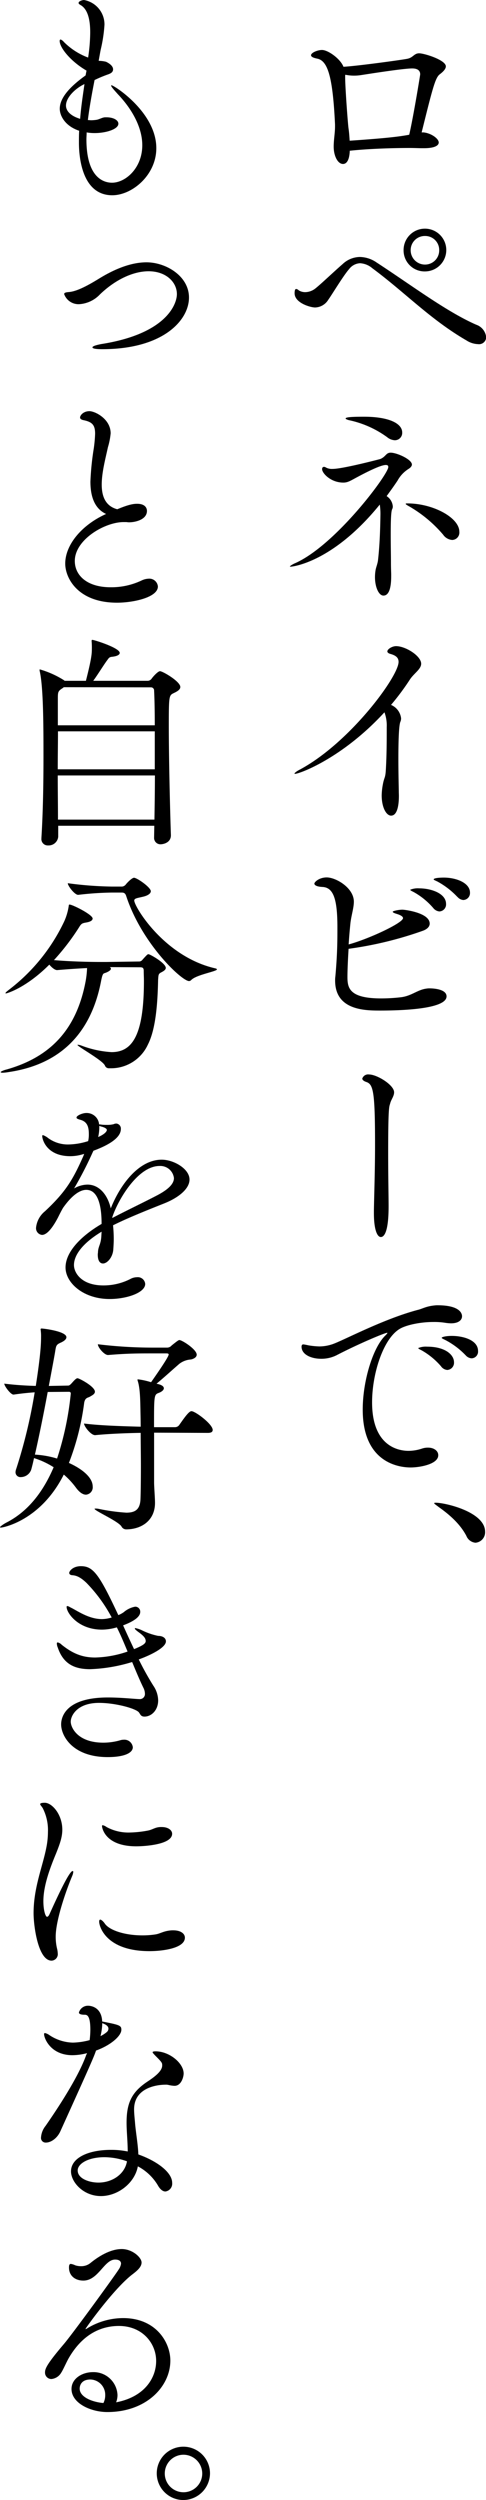 <svg xmlns="http://www.w3.org/2000/svg" viewBox="0 0 144.76 743.38"><title>ttl_top_01</title><path d="M126.13,39.37c2.24.2,4.55,1.83,4.55,3,0,.88-1.15,1.7-4.42,1.7h-.54c-1,0-2.24-.07-3.67-.07-5,0-12,.21-17.88.82v.27c-.14,2.65-1,3.67-2,3.67-1.56,0-2.78-2.38-2.78-5.17,0-2,.4-4,.4-6V37c-.68-14.28-2.17-19-5.37-19.58-1.36-.28-1.77-.62-1.77-1,0-.74,1.91-1.56,3.27-1.56,1.77,0,5.44,2.58,6.39,5,4.56-.27,18.15-2.17,19-2.38,1.77-.34,2-1.63,3.54-1.63s7.95,2,7.95,3.88c0,.61-.48,1.36-1.83,2.38s-2.18,4.42-5.38,17.27ZM102.81,22.51V23c0,3,.81,13.87,1,15.16s.27,2.59.34,3.68c12.1-.82,15.09-1.3,17.74-1.77,1.3-5.65,3.27-17.82,3.27-17.95,0-1-.61-1.77-2.38-1.77-2.79,0-13.81,1.77-15.37,2a13.25,13.25,0,0,1-1.9.14,12.29,12.29,0,0,1-2.65-.27Z"/><path d="M142.38,102.33a6.72,6.72,0,0,1-3.4-1.08C128.17,95,120.69,87,110.9,79.76a6.14,6.14,0,0,0-3.67-1.49A4.36,4.36,0,0,0,104,80c-1.7,1.91-5.17,7.69-6.25,9.18a4.74,4.74,0,0,1-3.88,2.25c-1.43,0-6.12-1.36-6.12-4.22,0-1,.21-1.29.48-1.29a1.35,1.35,0,0,1,.75.41,3.57,3.57,0,0,0,2,.54A5,5,0,0,0,93.63,86c1.29-.89,5.57-5,8.43-7.48a7.62,7.62,0,0,1,5.1-2.11,9,9,0,0,1,5,1.63c10.34,6.73,20.81,14.62,29.65,18.5a4.4,4.4,0,0,1,3,3.74A2.12,2.12,0,0,1,142.38,102.33ZM126.54,80.71a6.25,6.25,0,0,1-6.33-6.25,6.36,6.36,0,1,1,6.33,6.25Zm4.28-6.32a4.16,4.16,0,0,0-4.22-4.22,4.21,4.21,0,0,0-4.28,4.22,4.26,4.26,0,0,0,4.28,4.28A4.21,4.21,0,0,0,130.82,74.39Z"/><path d="M86.62,168.5c-.2,0-.27,0-.27-.07s.55-.54,1.63-1c12-5.37,27.68-26.38,27.68-28.56,0-.4-.21-.61-.75-.61-1.63,0-6.19,2.38-8.37,3.54s-2.92,1.7-4.28,1.7c-3.74,0-6.32-2.79-6.32-4,0-.41.2-.68.54-.68a1,1,0,0,1,.61.2,3.81,3.81,0,0,0,2,.41c3,0,13.87-2.86,14.15-2.93,1.7-.68,1.7-1.9,3.12-1.9,1.84,0,6.33,2,6.33,3.54,0,.4-.34.88-1,1.29a9.48,9.48,0,0,0-3.27,3.47c-1.08,1.63-2.17,3.12-3.26,4.62a4,4,0,0,1,1.84,3.06,1.82,1.82,0,0,1-.21.88c-.34.68-.41,3.95-.41,7.55,0,2.92.07,6.12.07,8.43,0,1.63.07,2.86.07,3.26v.55c0,1.9-.14,5.85-2.31,5.85-1.36,0-2.52-2.45-2.52-5.51a12.82,12.82,0,0,1,.21-2.25c.2-.88.54-1.69.68-2.65.54-4.69.68-9.65.74-13.87a18.8,18.8,0,0,0-.2-2.79C99.07,167.34,87,168.5,86.62,168.5ZM115.32,130a29.75,29.75,0,0,0-11.09-5c-.74-.14-1.29-.41-1.29-.55,0-.34,1.09-.54,5.44-.54,7.48,0,11.42,2,11.42,4.69a2.19,2.19,0,0,1-2.24,2.31A3.94,3.94,0,0,1,115.32,130ZM132,159a38.54,38.54,0,0,0-10-8.36c-.75-.41-1.16-.68-1.16-.82s.21-.13.55-.13c7.54,0,15.43,4.21,15.43,8.43a2.21,2.21,0,0,1-2.11,2.44A3.6,3.6,0,0,1,132,159Z"/><path d="M87.85,230.11a.24.24,0,0,1-.14-.07c0-.2.68-.75,1.63-1.22,14.89-8,29.38-27.68,29.38-32,0-1.16-.68-1.9-2.45-2.38-.68-.2-.89-.48-.89-.75,0-.68,1.43-1.56,2.59-1.56,2.85,0,7.48,2.92,7.48,5.23,0,1.64-2.18,2.86-3.4,4.76a73.14,73.14,0,0,1-5.58,7.48,4.94,4.94,0,0,1,3,4,2.65,2.65,0,0,1-.2,1c-.48,1-.61,6.05-.61,11,0,4.69.13,9.18.13,10.13.07,1.43.14,6.8-2.31,6.8-1.36,0-2.79-2.31-2.79-6.05a19.51,19.51,0,0,1,.34-3.2c.41-2.24.75-1.83.89-4.28.27-4.42.27-9,.27-12.79a11.21,11.21,0,0,0-.68-4.41C102,225.42,89.21,230.11,87.85,230.11Z"/><path d="M103.83,282.13c-.21,3.33-.34,6.46-.34,8.36,0,3.26.54,6.39,10.06,6.39a51.46,51.46,0,0,0,5.78-.34c3.19-.34,5-2.24,7.68-2.58a5,5,0,0,1,1-.07c.27,0,5,0,5,2.38,0,3.88-14.08,4.22-19.79,4.22-4.49,0-13.4-.07-13.4-8.91a7.08,7.08,0,0,1,.07-1.22c.55-6.19.61-10,.61-13.88v-.74c0-8.3-1.15-11.77-4.35-12-1.83-.07-2.51-.54-2.51-1s1.42-1.84,3.67-1.84c2.79,0,8.09,3.13,8.09,7.21,0,1.77-.68,3.81-1,6.19-.21,2-.41,4.28-.55,6.53,6-1.64,16.19-6.39,16.19-7.82,0-.41-.48-.82-1.77-1.23-.89-.27-1.29-.47-1.29-.68s1.7-.61,2.92-.61c.54,0,8.09.88,8.09,4.15,0,.75-.54,1.56-2,2.11a109.76,109.76,0,0,1-22.1,5.37ZM129.05,270a21.4,21.4,0,0,0-5.85-4.76c-.54-.27-1-.48-1-.68a5.86,5.86,0,0,1,2.66-.41c3.67,0,8,1.56,8,4.62a2.09,2.09,0,0,1-2,2.25A2.67,2.67,0,0,1,129.05,270Zm7.21-3.27a23.43,23.43,0,0,0-6-4.62c-.55-.27-1.09-.48-1.09-.61,0-.55,2.85-.55,3-.55,3.74,0,7.82,1.57,7.82,4.49a2.07,2.07,0,0,1-2,2.18A2.55,2.55,0,0,1,136.26,266.69Z"/><path d="M111.37,360.73v-.81c.07-4.35.34-11.83.34-19.58,0-15.91-.54-17.95-2.65-18.63-.41-.14-1.15-.48-1.15-1a1.83,1.83,0,0,1,2-1.22c2.38,0,7.48,3.13,7.48,5.3,0,1.16-.89,2.18-1.16,3.27s-.61.27-.61,14.89c0,7.14.13,12.64.13,15.77,0,7.28-1.22,9.11-2.31,9.11S111.37,365.63,111.37,360.73Z"/><path d="M122.32,436.35c-3.2,0-14.28-1.16-14.28-17.2,0-8.37,2.92-18.09,6.53-21.83.47-.47.81-.81.81-.95s0-.07-.06-.07c-.68,0-8.5,3.27-15.17,6.73a10.08,10.08,0,0,1-4.48,1c-3.06,0-5.85-1.29-5.85-3.6,0-.27.07-.68.54-.68a12.64,12.64,0,0,1,1.43.27,23.39,23.39,0,0,0,3.33.34,12.24,12.24,0,0,0,3.95-.68c3.19-1.09,15.09-7.48,25.43-10.2,1.42-.34,2.51-1.15,5.5-1.36h.34c6.26,0,7.28,2.18,7.28,3.27s-1,2.1-3.27,2.1a12.77,12.77,0,0,1-1.56-.13,20.64,20.64,0,0,0-3.67-.27c-3.94,0-7.89.88-9.79,1.9-5,2.65-8.5,13.19-8.5,22,0,13.87,8.84,14.42,10.88,14.42a12.92,12.92,0,0,0,4-.68,5.43,5.43,0,0,1,1.77-.28c1.83,0,3.06,1,3.06,2.25C130.55,435.4,125,436.35,122.32,436.35Zm9.11-30a21.75,21.75,0,0,0-5.85-4.83c-.54-.27-1-.48-1-.68a5.84,5.84,0,0,1,2.65-.41c5.44,0,8,2.45,8,4.62a2.15,2.15,0,0,1-2,2.31A2.56,2.56,0,0,1,131.43,406.37Zm7.28-3.34a23.12,23.12,0,0,0-6.06-4.55c-.54-.27-1.08-.48-1.08-.68s1.15-.55,3-.55c3.4,0,7.82,1.23,7.82,4.49a2,2,0,0,1-1.91,2.18A2.54,2.54,0,0,1,138.71,403Z"/><path d="M138.91,456.69c-2-3.81-5.44-6.6-8.23-8.57-.68-.54-1.36-.95-1.36-1.16,0-.06.14-.13.48-.13,2.79,0,14.69,2.72,14.69,8.63a3.12,3.12,0,0,1-2.86,3.27A3.24,3.24,0,0,1,138.91,456.69Z"/><path d="M25.77,21c-4.69-2.72-8-6.8-8-8.84,0-.27.14-.41.28-.41s.68.34,1,.75a20.12,20.12,0,0,0,7.2,4.62,52.26,52.26,0,0,0,.62-7.47c0-3.34-.55-6.74-2.79-8.1-.48-.27-.68-.47-.68-.68C23.46.27,24.68,0,25,0a7.38,7.38,0,0,1,6.12,7.34A43.24,43.24,0,0,1,30,14.75c-.2,1-.4,2.18-.61,3.34a9.77,9.77,0,0,1,2.18.27c1.43.68,2.11,1.49,2.11,2.24s-.48,1.16-1.43,1.5a38.23,38.23,0,0,0-4.08,1.7c-.75,3.81-1.5,7.89-2,11.9.34,0,.68.06,1,.06a11.72,11.72,0,0,0,1.56-.13c.88-.14,1.63-.68,2.52-.75h.47c2.11,0,3.54.88,3.54,1.9,0,1.64-3.67,2.79-7.07,2.79a13.38,13.38,0,0,1-2.38-.2c0,.68-.07,1.43-.07,2.11C25.77,53,31,54.33,33.38,54.33c4,0,9-4.35,9-11.15,0-5.1-2.86-10.54-7.28-15.17-.88-1-2-2.17-2-2.58,0-.07.07-.07.14-.07.68,0,13.32,8,13.32,18.7,0,8-7.2,14-13.12,14-9.86,0-9.93-13.6-9.93-15.71,0-1.16,0-2.31.07-3.47-4.28-1.43-5.78-4.55-5.78-6.53,0-3.05,2.65-6.32,7.69-9.92Zm-.61,4c-2.65,1.23-5.51,3.95-5.51,6.39,0,.61.2,2.72,4.22,3.95C24.14,31.82,24.68,28.35,25.16,25Z"/><path d="M30.46,103.83c-2,0-2.92-.2-2.92-.54s1-.68,2.72-1c19.37-3.06,22.43-11.9,22.43-14.83,0-3.53-3.19-6.8-8.43-6.8-4.35,0-9.65,2.25-14.48,6.87a9.28,9.28,0,0,1-6.19,2.92,4.54,4.54,0,0,1-4.48-3c0-.4.47-.54,1.42-.61,2.52-.2,6-2.17,9.11-4.08,4.22-2.58,9.18-4.76,14-4.76,5.78,0,12.65,4.08,12.65,10.47C56.3,95.2,48.62,103.83,30.46,103.83Z"/><path d="M26.93,143.21a81.4,81.4,0,0,1,1-9.86,40.65,40.65,0,0,0,.4-4.36c0-2.58-.81-3.53-3.53-4.07-.61-.14-.95-.41-.95-.75,0-.75,1.08-1.91,2.78-1.91s6.33,2.32,6.33,6.6a21,21,0,0,1-.82,4.15c-.68,3.19-1.84,7.41-1.84,11.08,0,3.47,1.09,6.39,4.63,7.34,3.4-1.43,4.83-1.63,5.91-1.63,2.72,0,2.93,1.63,2.93,2.11,0,2.58-3.4,3.4-5.37,3.4-.28,0-.62-.07-.89-.07h-.68c-5.64,0-14.55,5.24-14.55,11.56,0,4.21,3.54,7.82,10.68,7.82a21,21,0,0,0,9.18-2,5.34,5.34,0,0,1,2.1-.55,2.56,2.56,0,0,1,2.79,2.32c0,3.26-7.34,4.82-12.17,4.82-11.69,0-15.43-7.34-15.43-11.62,0-5.65,5-11.56,12.17-14.76C28,151.16,26.93,147.35,26.93,143.21Z"/><path d="M45.9,248.94l.06-3.4H17.34v3.27a2.86,2.86,0,0,1-3,2.58,1.89,1.89,0,0,1-2-2.11v-.2c.47-7.68.61-16,.61-23.94,0-8.43,0-20.53-1.09-25.43a1.7,1.7,0,0,1-.07-.47c0-.14,0-.2.07-.2A27.72,27.72,0,0,1,19,202.23c.07.07.2.14.27.21h6.32c1.7-6.67,1.77-8.1,1.77-9.52a22,22,0,0,0-.07-2.25v-.13c0-.21.07-.28.21-.28.54,0,8.16,2.38,8.16,3.88,0,.54-.75,1-2.32,1.16-.81.06-1,.47-1.36.95-1.08,1.43-2.85,4.35-4.21,6.19H44.06a1.5,1.5,0,0,0,1.09-.62c.47-.68,1.9-2.24,2.51-2.24.82,0,6.05,3.06,6.05,4.69,0,.75-.81,1.29-2,1.84-1.36.68-1.43.81-1.43,9.65,0,9.32.34,24,.62,32.43.13,2.59-2.65,2.86-3,2.86a1.89,1.89,0,0,1-2-2Zm.2-31.48H17.27c0,3.33-.07,7.21-.07,11.29H46.1ZM17.2,230.58c0,4.36.07,8.84.07,13.13H46c.07-4.35.14-8.77.14-13.13ZM19,204.34a4.62,4.62,0,0,1-.55.41c-1.15.75-1.22,1.08-1.22,2.92v8H46.1c0-4.15-.07-7.75-.2-10.34a.92.92,0,0,0-.89-.95Z"/><path d="M32.71,287.57c.2.14.33.27.33.47,0,.41-.61.82-1.42,1.16s-1-.07-1.5,2.45c-3.13,16.45-13,25-27.54,27.13a13.19,13.19,0,0,1-1.76.2c-.41,0-.62-.07-.62-.2S1,318.23,2,318c12.65-3.6,20.67-11.49,23.46-26a26.5,26.5,0,0,0,.47-4.15c-2.72.14-5.78.34-8.9.61H17c-.68,0-1.63-.81-2.31-1.63-7,7-12.72,8.57-12.92,8.57a.24.24,0,0,1-.14-.07c0-.2.34-.47,1-1a55.26,55.26,0,0,0,16.52-20.4,17.18,17.18,0,0,0,1.3-4.41c.06-.34,0-.55.27-.55.88,0,6.87,3,6.87,4.15,0,.54-.62,1-2.11,1.22-1.09.21-1.29.34-2,1.5a69.22,69.22,0,0,1-7.41,9.65c4.82.41,10.26.55,13.87.55h1.83l9.52-.14a1.27,1.27,0,0,0,1.16-.54c1.29-1.43,1.49-1.63,1.77-1.63.47,0,5.16,2.65,5.16,4.08,0,.4-.34.81-1.29,1.29s-.88.75-1,2.31c-.14,6.93-.68,14.62-3.06,19.24a12.07,12.07,0,0,1-11.08,7h-.61a1.24,1.24,0,0,1-1.09-.81c-.68-1.57-8.16-5.65-8.16-6.12,0-.07.07-.07.13-.07a4.85,4.85,0,0,1,.89.2,30.39,30.39,0,0,0,9.11,2c6,0,9.65-4.63,9.65-21.15,0-1-.06-2-.06-2.92,0-.68-.07-1.16-1-1.16Zm.61-22.17a95.32,95.32,0,0,0-10,.68h-.07c-1,0-3.06-2.65-3.06-3.46a108.15,108.15,0,0,0,13,1h3.2a1.62,1.62,0,0,0,1.08-.62c.41-.54,1.84-2,2.45-2,.89,0,5,2.86,5,4,0,.74-1,1.29-2,1.56-1.84.48-2.93.48-2.93,1.22,0,1.77,8.84,16.59,24,20.13.41.07.62.2.62.34,0,.61-6.06,1.56-7.62,3.13a1,1,0,0,1-.68.34c-2.18,0-14.07-11.15-18.7-25.23-.27-.88-.68-1.09-1.36-1.09Z"/><path d="M30.26,366.24c-5.85,3.54-8.23,7.08-8.23,9.93,0,2.25,2.18,6.05,8.77,6.05a17.61,17.61,0,0,0,8-1.9,4.16,4.16,0,0,1,2-.54,2.2,2.2,0,0,1,2.45,2c0,2.58-5.44,4.48-10.6,4.48-7.83,0-13.13-4.82-13.13-9.38S24,367.6,30.26,363.93c0-3.26-.34-10.13-4.56-10.13-1.83,0-4.21,1.5-6.93,5.37-.48.82-1,1.84-1.5,2.86-1,1.9-2.92,5.17-4.76,5.17A2,2,0,0,1,10.74,365a7.24,7.24,0,0,1,2.65-4.83c6.19-5.77,8.3-9.38,11.36-16.24.13-.28.2-.55.34-.82l-.48.13a12.86,12.86,0,0,1-3.67.55c-6.93,0-8.36-4.83-8.36-6,0-.13.07-.27.2-.27a5.47,5.47,0,0,1,1.57.89,9.94,9.94,0,0,0,5.91,1.9,20.32,20.32,0,0,0,6-1,9,9,0,0,0,.2-2.17c0-2.38-.68-3.74-2.72-4.22-.41-.14-.95-.27-.95-.61,0-.61,1.83-1.36,2.85-1.36a3.71,3.71,0,0,1,3.88,3.4,3.76,3.76,0,0,1,.81.07,13.14,13.14,0,0,0,1.5.06,7.8,7.8,0,0,0,2-.2,2,2,0,0,1,.82-.2A1.51,1.51,0,0,1,36,335.71c0,2.66-3.74,4.83-8.16,6.46l-.27.55a109.48,109.48,0,0,1-5.51,10.67,8.11,8.11,0,0,1,4-1.15c3.47,0,6,3,6.93,7.07,2.93-7.34,8.5-14.48,15.17-14.48,3.6,0,8.29,2.72,8.29,5.91,0,2.65-3.06,5.3-7.48,7.07-4.62,1.84-10.67,4.22-15.3,6.53a40.17,40.17,0,0,1,.21,4.15c0,1-.07,2.11-.14,3.13-.2,2.31-1.83,4.08-3.06,4.08-.88,0-1.56-.75-1.56-2.66,0-.27.07-.54.07-.88.13-1.7.88-2.18,1-4.69Zm-.68-31.48v.55a13.21,13.21,0,0,1-.34,2.78c1.49-.61,2.58-1.49,2.58-2.1s-1.56-1-1.63-1A3,3,0,0,1,29.58,334.76Zm3.87,27.41c4-2.11,9.59-4.76,13.6-6.87,2.92-1.57,4.76-3.2,4.76-5a4.09,4.09,0,0,0-4.28-3.6c-6.46,0-12.38,10.06-14.08,15.23Z"/><path d="M20.33,412c.34,0,.68-.34,1-.68.68-.75,1.29-1.5,1.77-1.5s5.17,2.45,5.17,4c0,.74-.95,1.15-1.5,1.49s-1.43.21-1.7,1.84A76.29,76.29,0,0,1,20.53,435c4.42,2,7.08,4.56,7.08,7a2.19,2.19,0,0,1-2,2.44c-.88,0-1.9-.61-3-2.1A23.21,23.21,0,0,0,19,438.46C12.1,452.19.88,454.23.27,454.23c-.2,0-.27-.06-.27-.13s.61-.68,1.9-1.36c6.53-3.33,11-9.25,14.08-16.46a24.66,24.66,0,0,0-5.85-2.72c-.27,1.3-.54,2.38-.82,3.4a3.29,3.29,0,0,1-3.05,2.25,1.46,1.46,0,0,1-1.64-1.43,3,3,0,0,1,.21-1A153.7,153.7,0,0,0,10.33,414c-1.9.14-3.94.34-6.25.68H4c-.81,0-2.72-2.51-2.72-3.26,3.2.41,6.6.61,9.38.68,1.5-9.59,1.57-12.85,1.57-14.55a12.19,12.19,0,0,0-.07-1.7c0-.27-.07-.41-.07-.55s.07-.27.28-.27c.61,0,7.41.82,7.41,2.59,0,.54-.55,1.08-1.57,1.56-1.56.68-1.49.95-1.83,3-.41,2.38-1.09,5.92-1.84,9.93Zm-6.12,1.9c-1.16,6.26-2.58,13.26-3.81,18.63A27.62,27.62,0,0,1,17,433.7a90.52,90.52,0,0,0,4.08-19.31c0-.34-.14-.54-.55-.54ZM45.9,426v14.82c0,1.29.27,4.62.27,6.05,0,5.24-4,7.89-8.64,7.89a1.59,1.59,0,0,1-1.36-.89c-1.09-1.63-8-4.62-8-5.23,0-.07.13-.07.34-.07a3.76,3.76,0,0,1,.81.07,57.67,57.67,0,0,0,8.3,1.15c2.65,0,4-.95,4.21-3.73.07-1.3.14-5.38.14-10.07,0-3.33-.07-6.87-.07-9.93-4.21.07-9.58.28-13.53.68h-.07c-1.22,0-3.26-2.58-3.26-3.46,4.62.61,11.69.81,16.86.95,0-2.45-.07-4.28-.07-5.1-.06-2.31-.06-6-.74-8.3a2.85,2.85,0,0,1-.14-.54c0-.14.07-.14.2-.14A21.39,21.39,0,0,1,45,411c.61-.88,5.24-7.41,5.24-8.23,0-.2-.14-.34-.62-.34h-3.8c-4.83,0-7.75,0-13.6.48h-.07c-1.09,0-3-2.24-3-3.2a134.3,134.3,0,0,0,16.73,1h3.8a1.76,1.76,0,0,0,1.43-.62c2-1.63,2.18-1.63,2.31-1.63.82,0,5.17,2.79,5.17,4.35,0,.75-.82,1.23-1.7,1.43a6.33,6.33,0,0,0-3.47,1.29c-1.83,1.57-4.48,4-6.8,5.92,1.09.2,2.18.61,2.18,1.36,0,.47-.54,1-1.5,1.36-1.42.54-1.42.68-1.42,10.2h6.32a1.56,1.56,0,0,0,1.16-.61c1.63-2.32,2.92-4.15,3.67-4.15,1.15,0,6.32,3.87,6.32,5.57,0,.48-.27.89-1.43.89Z"/><path d="M26.86,496.33c-4.63,0-8-1.5-9.66-6.46a3.12,3.12,0,0,1-.27-1.16c0-.2.07-.34.27-.34a2.41,2.41,0,0,1,1.16.68c3.47,2.79,6.39,3.81,10,3.81A31.9,31.9,0,0,0,38,491.09c-1-2.38-2-4.82-3.2-7.2a16.1,16.1,0,0,1-4.42.68c-7.14,0-10.54-5-10.54-6.74,0-.2.07-.27.21-.27.34,0,.88.41,1.36.61,2.17,1.16,5.3,3.27,9,3.27a10.63,10.63,0,0,0,2.86-.48,44.79,44.79,0,0,0-7.55-10.33c-2.11-2-3.33-2.18-4.28-2.25-.55-.06-.82-.34-.82-.68,0-.54,1.09-2,3.47-2,3.6,0,5.37,2.18,11.15,14.55a7.31,7.31,0,0,0,1.63-.88,7.22,7.22,0,0,1,3.4-1.63,1.49,1.49,0,0,1,1.5,1.56c0,1.29-1.5,2.65-5.1,4,1.09,2.45,2.17,4.76,3.26,7.07,2.45-1,3.47-1.63,3.47-2.38s-.41-1.42-2-2.58c-.82-.61-1.23-.95-1.23-1.16s.07-.13.21-.13a8.53,8.53,0,0,1,2.11.75,19.82,19.82,0,0,0,4.62,1.56c1.43,0,2.31.68,2.31,1.63,0,1.84-4.49,4.08-8.09,5.37a87.26,87.26,0,0,0,4.35,7.82,8,8,0,0,1,1.43,4.35c0,2.93-2,4.83-4.08,4.83-1.09,0-1.22-.68-1.63-1.22-.82-1.16-6.94-2.86-11.9-2.86-6.6,0-8.43,3.88-8.43,5.58s2,6.25,9.72,6.25a18.42,18.42,0,0,0,4.9-.68,3.52,3.52,0,0,1,1.15-.2,2.53,2.53,0,0,1,2.72,2.24c0,1.63-2.38,2.93-7.48,2.93-10.4,0-13.87-6.26-13.87-9.73,0-1.42.55-8,13.94-8,3.81,0,7.55.41,9.18.48h.14a1.51,1.51,0,0,0,1.7-1.57,4.09,4.09,0,0,0-.48-1.83c-1.16-2.38-2.24-5-3.33-7.62A48.07,48.07,0,0,1,26.86,496.33Z"/><path d="M10,568.88c0-7.61,2.71-13.87,3.8-19.51a23.7,23.7,0,0,0,.48-4.62,14.34,14.34,0,0,0-1.5-7c-.27-.54-.81-1-.81-1.29s.47-.41,1.36-.41c2.17,0,5.23,3.47,5.23,8,0,2.24-.75,4.28-1.83,7-1.84,4.42-3.81,9.65-3.81,14.28,0,2.65.61,4.62,1.09,4.62.27,0,.54-.27.88-1.09,1.84-4.08,5.71-12.51,6.73-12.51.14,0,.21.07.21.27a4.36,4.36,0,0,1-.34,1.23c-2,4.76-4.9,13.33-4.9,18a15,15,0,0,0,.48,3.87,7.82,7.82,0,0,1,.13,1.09A1.93,1.93,0,0,1,15.37,583C11.35,583,10,572.69,10,568.88Zm34.54,11.29c-12.92,0-15-7.28-15-8.77,0-.41.13-.61.34-.61s.82.41,1.36,1.22c1.43,2,6,3.47,11.15,3.47a25,25,0,0,0,3.81-.27c1.56-.21,2.51-1.09,5-1.23h.41c2.24,0,3.46,1,3.46,2.18C55.07,579.35,48.34,580.17,44.54,580.17ZM40.59,549c-9.31,0-10.2-5.51-10.2-6,0-.21.07-.28.21-.28a3.18,3.18,0,0,1,1.15.55,13.65,13.65,0,0,0,6.8,1.63,32.62,32.62,0,0,0,5.65-.61c.95-.21,1.7-.68,2.58-.89a5.3,5.3,0,0,1,1.43-.13c1.9,0,3.06.95,3.06,2C51.27,548.55,42.84,549,40.59,549Z"/><path d="M18,633.69c-1,2.24-2.92,3.4-4.28,3.4a1.38,1.38,0,0,1-1.5-1.57,6.14,6.14,0,0,1,1.36-3.4c3.47-5,9.59-14.21,12-20.8.06-.27.27-.55.34-.82a17.14,17.14,0,0,1-4.36.61c-6.46,0-8.43-5-8.43-6.25,0-.27.14-.34.27-.34a3.82,3.82,0,0,1,1.3.61,13.14,13.14,0,0,0,7,2.24,20.93,20.93,0,0,0,5-.74,25.17,25.17,0,0,0,.21-3.13c0-4.35-1.09-4.42-1.7-4.42-1.09,0-1.7-.2-1.7-.68a2.8,2.8,0,0,1,2.72-2c.33,0,4,.07,4.21,4.69,5.1,1,5.71,1.16,5.71,2.45,0,1.9-3.33,4.69-7.55,6.19C28,611.52,27.13,613.56,18,633.69ZM30.05,653c-5.23,0-8.9-4.15-8.9-7.35,0-4,5.1-6.39,11.89-6.39a24.14,24.14,0,0,1,5,.48c0-2.86-.34-6-.34-8.5,0-5.85,1.43-9.18,6.46-12.44,2.24-1.5,4.15-3.06,4.15-4.63,0-.74,0-.88-1.91-2.78-.54-.55-.95-1-.95-1.16s.27-.27.88-.27c4.15,0,8.37,3.53,8.37,6.59,0,1-.68,3.67-2.72,3.67a9.62,9.62,0,0,1-1.84-.27,3,3,0,0,0-.88-.07c-2.11,0-9.32.68-9.32,7.35,0,1.09.14,2.38.27,3.87.21,2.79.89,6.46,1,9.52,5.65,2,10.07,5.37,10.07,8.43a2.35,2.35,0,0,1-2,2.59c-.74,0-1.56-.55-2.31-1.91a15.15,15.15,0,0,0-5.91-5.57C40.12,649.19,35.08,653,30.05,653Zm1.09-11.56c-5,0-8,2-8,3.94,0,2.45,3.46,3.61,6.18,3.61,4.22,0,7.89-2.59,8.5-6.33A20.43,20.43,0,0,0,31.14,641.44Zm-1.22-36a8.66,8.66,0,0,0,1.9-1.22,1.36,1.36,0,0,0,.48-1c0-.89-1.09-1.36-1.84-1.64A17.07,17.07,0,0,1,29.92,605.47Z"/><path d="M34.88,714.27c8.3-1.7,11.63-7.28,11.63-12.24,0-5.31-4.15-10.41-11.09-10.41-4.82,0-10.6,2-15,9.66-.62,1.09-1.7,3.54-2.18,4.22a3.78,3.78,0,0,1-2.92,1.9,1.9,1.9,0,0,1-1.91-2c0-1.09.61-2.52,5.58-8.36,2.72-3.2,15.23-20.4,16.38-22.24a3.93,3.93,0,0,0,.68-1.7c0-.34-.13-1.22-1.76-1.22-3.27,0-5,6.25-9.46,6.25-2.44,0-4.28-1.42-4.28-3.87,0-.55.07-1.09.55-1.09a4.4,4.4,0,0,1,1.29.41,5.4,5.4,0,0,0,1.77.27,4.3,4.3,0,0,0,2.78-.95c1.84-1.5,5.58-4.15,9.32-4.15,3.19,0,5.91,2.52,5.91,4,0,1.29-1.22,2.38-2.65,3.47-5.51,4.15-14.07,16.11-14.07,16.32h.07c.06,0,.13,0,.34-.14a20.64,20.64,0,0,1,10.81-3.12c9.86,0,14.07,7.27,14.07,12.64,0,7.69-7.14,15.3-18.77,15.3-4.89,0-10.67-2.58-10.67-6.87,0-3.06,3.13-5,6.39-5A7.12,7.12,0,0,1,35,712.16a6.13,6.13,0,0,1-.41,2.17Zm-3.54-2.11a4.54,4.54,0,0,0-4.41-4.62c-2.86,0-3.2,2-3.2,2.71,0,2.52,3.74,4,7.07,4.29A5.06,5.06,0,0,0,31.34,712.16Z"/><path d="M54.67,743.38a7.93,7.93,0,1,1,7.88-7.89A8,8,0,0,1,54.67,743.38Zm0-13.47a5.58,5.58,0,1,0,5.57,5.58A5.61,5.61,0,0,0,54.67,729.91Z"/></svg>